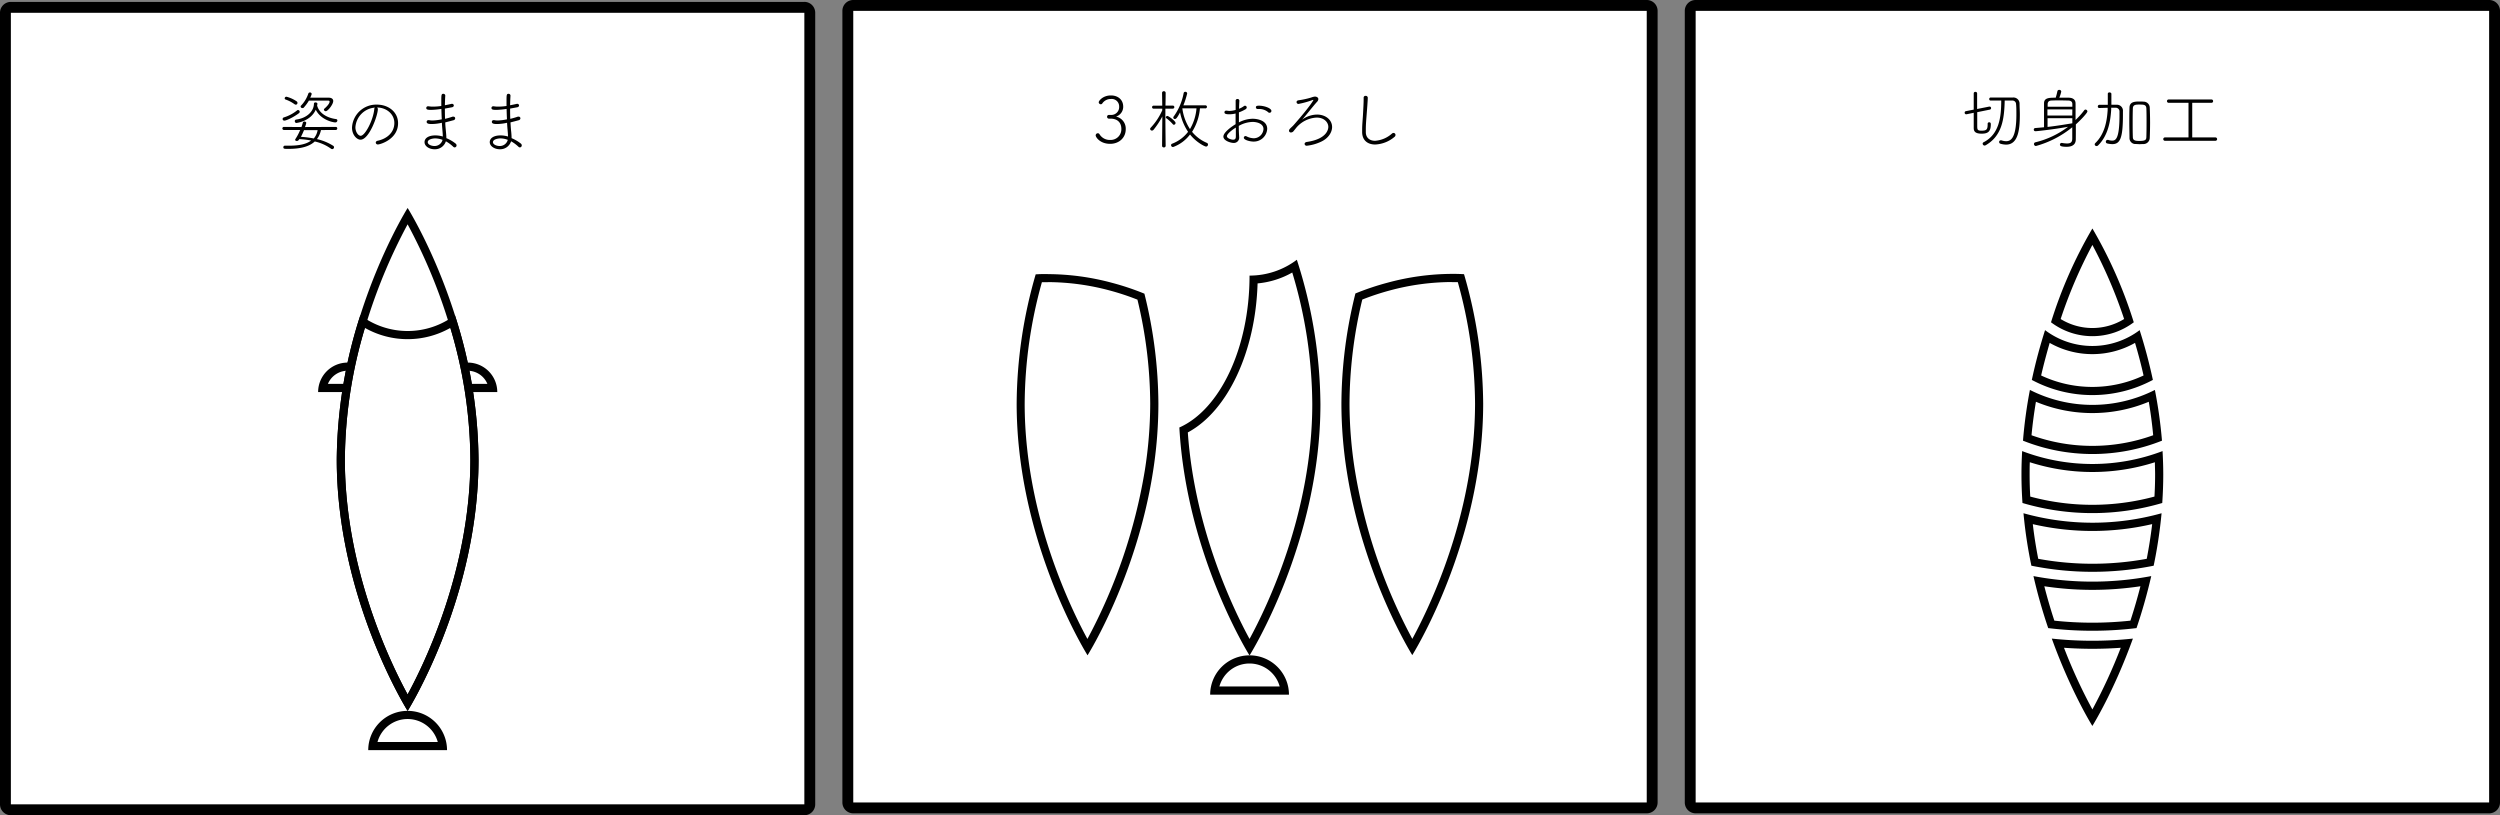 <svg xmlns="http://www.w3.org/2000/svg" viewBox="0 0 920 300"><rect x="0" y="0" width="920" height="300" fill="#808080" stroke="none"/><defs><style>.cls-1{fill:#fff;}</style></defs><g id="レイヤー_2" data-name="レイヤー 2"><g id="レイヤー_1-2" data-name="レイヤー 1"><rect class="cls-1" x="2" y="2.7" width="296.03" height="295.3" rx="2"/><path d="M296,4.7h0V296H4V4.7H296m0-4H4a4,4,0,0,0-4,4V296a4,4,0,0,0,4,4H296a4,4,0,0,0,4-4V4.69a4,4,0,0,0-4-4Z"/><path d="M118.12,47.86a8.44,8.44,0,0,1-1.49,3.33,18.78,18.78,0,0,1,6,2.47.6.6,0,0,1,.29.53.68.68,0,0,1-.65.69.81.81,0,0,1-.43-.14,16.44,16.44,0,0,0-6-2.68c-1.92,1.79-5,2.73-9.77,2.73-1.37,0-1.8,0-1.8-.6a.56.56,0,0,1,.6-.58h0c.53,0,1.06,0,1.56,0,3.56,0,6.29-.53,8.07-1.9a29.35,29.35,0,0,0-4.37-.5l-.19.29a.86.86,0,0,1-.72.38c-.31,0-.6-.17-.6-.43a.7.7,0,0,1,.12-.33,19.27,19.27,0,0,0,1.73-3.29l-6,0a.55.55,0,0,1-.55-.58.54.54,0,0,1,.55-.55l6.46.05c.22-.57.38-1.15.53-1.63a.55.55,0,0,1,.55-.4c.34,0,.7.23.7.52a9.69,9.69,0,0,1-.48,1.51l11.33-.05a.53.53,0,0,1,.55.55.54.54,0,0,1-.55.58Zm-13.45-3.47a.61.61,0,0,1-.67-.6.64.64,0,0,1,.48-.59,14.56,14.56,0,0,0,4.87-2.59.45.45,0,0,1,.34-.12.64.64,0,0,1,.6.65.65.65,0,0,1-.29.52C108.08,43.12,105.37,44.39,104.67,44.39Zm3.77-6a12.52,12.52,0,0,0-3.36-1.77.44.44,0,0,1-.31-.43.62.62,0,0,1,.65-.6,12,12,0,0,1,3.74,1.7.71.71,0,0,1,.31.57.65.65,0,0,1-.62.67A.78.78,0,0,1,108.44,38.36Zm.72,6.87a.63.63,0,0,1-.67-.62A.57.57,0,0,1,109,44c3.89-.52,6.49-3,6.53-5.84,0-.33.29-.48.58-.48s.7.19.7.48a3.26,3.26,0,0,1-.12.67c.6,2.25,2.78,4.41,7,5a.5.5,0,0,1,.46.53.73.73,0,0,1-.77.69c-.84,0-5.31-.91-7.18-4.67C114.32,44.58,109.35,45.23,109.16,45.23Zm2.72-5.75a.75.75,0,0,1-.58.27.66.66,0,0,1-.67-.55.51.51,0,0,1,.19-.41,11.59,11.59,0,0,0,2.66-4.43.65.65,0,0,1,1.23.19,7.81,7.81,0,0,1-.55,1.37c1.48,0,3.4,0,5,0H121c1,0,1.63.46,1.63,1.22,0,1.27-2,3.76-2.76,3.76a.67.67,0,0,1-.67-.6.44.44,0,0,1,.14-.31c.22-.19,1.95-1.67,1.95-2.63,0-.26-.22-.38-.68-.38h-6.93A14.58,14.58,0,0,1,111.88,39.48Zm0,8.38c-.34.82-.72,1.68-1.13,2.47a34,34,0,0,1,4.73.6,6.43,6.43,0,0,0,1.41-3.07Z"/><path d="M139.05,40.18c0,2.22-3.17,11.23-6.39,11.23-1.25,0-3.12-1.63-3.12-4.46a8.91,8.91,0,0,1,9.19-8.45c4.13,0,7.76,2.64,7.76,6.85,0,5.89-6.56,7.81-7.4,7.81a.73.73,0,0,1-.81-.67c0-.29.21-.6.72-.7,3.24-.69,6.12-2.92,6.12-6.54,0-3.35-3-5.69-6.41-5.69A.66.66,0,0,1,139.05,40.18Zm-8.26,6.68c0,1.63,1,3.11,1.94,3.11,1.63,0,4.61-5.75,5-9.77a.78.78,0,0,1,.24-.6A7.77,7.77,0,0,0,130.79,46.86Z"/><path d="M159.93,54.93c-2,0-3.7-1.15-3.7-2.61s1.42-2.49,4-2.49a9.5,9.5,0,0,1,2.72.41c0-.77-.08-1.56-.15-2.42s-.14-1.66-.19-2.64a17.65,17.65,0,0,1-3.6.46c-1.13,0-2-.07-2-.82a.6.6,0,0,1,.65-.6.83.83,0,0,1,.26,0,6.09,6.09,0,0,0,1.23.12,18.66,18.66,0,0,0,3.43-.43c-.07-1.25-.12-2.56-.15-3.83a29.37,29.37,0,0,1-3.76.36c-1.4,0-1.8-.15-1.8-.72a.6.6,0,0,1,.67-.6,1.1,1.1,0,0,1,.24,0,8.57,8.57,0,0,0,1.39.12A21,21,0,0,0,162.4,39c0-.6,0-1.2,0-1.73,0-2.27,0-2.75.74-2.75a.69.69,0,0,1,.72.67v.05c-.07,1.07-.12,2.27-.14,3.49.76-.14,1.58-.31,2.49-.52a.34.34,0,0,1,.17,0,.62.62,0,0,1,.62.63c0,.26-.21.55-.67.64l-2.61.48c0,1.27,0,2.56.07,3.78.84-.21,1.77-.47,2.76-.81a.72.72,0,0,1,.31,0,.61.61,0,0,1,.65.6.76.76,0,0,1-.65.72c-1.13.31-2.14.57-3,.79,0,1,.12,2,.19,2.8s.21,2,.21,3a14.06,14.06,0,0,1,3.41,2,.83.83,0,0,1,.34.65.74.74,0,0,1-.67.76.8.8,0,0,1-.51-.21A13.13,13.13,0,0,0,164.08,52,4.21,4.21,0,0,1,159.93,54.93Zm.21-4c-.76,0-2.73.29-2.73,1.39,0,.86,1.29,1.41,2.45,1.41a3,3,0,0,0,3-2.27A7.92,7.92,0,0,0,160.14,50.93Z"/><path d="M183.93,54.93c-1.94,0-3.7-1.15-3.7-2.61s1.42-2.49,4-2.49a9.48,9.48,0,0,1,2.71.41c0-.77-.07-1.56-.15-2.42s-.14-1.66-.19-2.64a17.56,17.56,0,0,1-3.6.46c-1.13,0-2-.07-2-.82a.6.6,0,0,1,.65-.6.83.83,0,0,1,.26,0,6.09,6.09,0,0,0,1.23.12,18.56,18.56,0,0,0,3.43-.43c-.07-1.25-.12-2.56-.14-3.83a29.68,29.68,0,0,1-3.77.36c-1.39,0-1.8-.15-1.8-.72a.6.6,0,0,1,.67-.6,1.1,1.1,0,0,1,.24,0,8.57,8.57,0,0,0,1.39.12A20.83,20.83,0,0,0,186.4,39c0-.6,0-1.2,0-1.73,0-2.27,0-2.75.74-2.75a.69.69,0,0,1,.72.67v.05c-.07,1.07-.12,2.27-.14,3.49.77-.14,1.58-.31,2.49-.52a.34.34,0,0,1,.17,0,.62.62,0,0,1,.63.63c0,.26-.22.55-.68.64l-2.61.48c0,1.27,0,2.56.07,3.78.84-.21,1.78-.47,2.76-.81a.74.74,0,0,1,.31,0,.61.61,0,0,1,.65.6.76.76,0,0,1-.65.72c-1.13.31-2.13.57-3,.79.05,1,.12,2,.19,2.8a28.22,28.22,0,0,1,.22,3,14.45,14.45,0,0,1,3.41,2,.85.85,0,0,1,.33.65.74.74,0,0,1-.67.76.8.8,0,0,1-.51-.21A13.13,13.13,0,0,0,188.08,52,4.2,4.2,0,0,1,183.93,54.93Zm.22-4c-.77,0-2.74.29-2.74,1.39,0,.86,1.3,1.41,2.45,1.41a3,3,0,0,0,3-2.27A7.91,7.91,0,0,0,184.15,50.93Z"/><path d="M127.94,136.43a7.88,7.88,0,0,1,7.27,4.84H120.67a7.87,7.87,0,0,1,7.27-4.84m0-3a10.85,10.85,0,0,0-10.87,10.84h21.74a10.86,10.86,0,0,0-10.87-10.84Z"/><path d="M172.09,136.43a7.88,7.88,0,0,1,7.27,4.84H164.82a7.88,7.88,0,0,1,7.27-4.84m0-3a10.86,10.86,0,0,0-10.87,10.84H183a10.86,10.86,0,0,0-10.87-10.84Z"/><path class="cls-1" d="M150,258.64c-5.2-9.11-24.59-46-24.59-89.58a173,173,0,0,1,8-50.68,30.36,30.36,0,0,0,33.17,0,173,173,0,0,1,8,50.68C174.6,212.62,155.22,249.53,150,258.64Z"/><path d="M165.72,120.67a170.46,170.46,0,0,1,7.38,48.39c0,40.13-16.61,74.6-23.09,86.5-6.47-11.89-23.09-46.31-23.09-86.5a170.82,170.82,0,0,1,7.38-48.39,31.88,31.88,0,0,0,31.42,0m1.7-4.69a28.9,28.9,0,0,1-34.81,0,176.44,176.44,0,0,0-8.69,53.08c0,51.11,26.09,92.54,26.09,92.54s26.09-41.43,26.09-92.54A176.46,176.46,0,0,0,167.42,116Z"/><path d="M150,82.55a199.26,199.26,0,0,1,14.55,34.34,172.37,172.37,0,0,1,8.54,52.17c0,40.13-16.61,74.59-23.09,86.5-6.47-11.91-23.09-46.37-23.09-86.5a172.4,172.4,0,0,1,8.55-52.17A200.23,200.23,0,0,1,150,82.55m0-6S140.2,92.13,132.61,116a176.44,176.44,0,0,0-8.69,53.08c0,51.11,26.09,92.54,26.09,92.54s26.09-41.43,26.09-92.54A176.46,176.46,0,0,0,167.42,116C159.83,92.13,150,76.52,150,76.52Z"/><path class="cls-1" d="M137.11,274.56a13,13,0,0,1,25.81,0Z"/><path d="M150,264.6a11.52,11.52,0,0,1,11.1,8.46H138.92A11.5,11.5,0,0,1,150,264.6m0-3a14.47,14.47,0,0,0-14.49,14.46h29A14.48,14.48,0,0,0,150,261.6Z"/><rect class="cls-1" x="311.95" y="2" width="296.03" height="295.3" rx="2"/><path d="M606,4h0V295.3H314V4H606m0-4h-292a4,4,0,0,0-4,4V295.31a4,4,0,0,0,4,4H606a4,4,0,0,0,4-4V4a4,4,0,0,0-4-4Z"/><path d="M407.41,43a.64.64,0,0,1,.64-.7h.87a2.9,2.9,0,0,0,2.93-3.09,2.74,2.74,0,0,0-3.05-2.78,3.71,3.71,0,0,0-3.17,1.66.62.62,0,0,1-.55.28.78.78,0,0,1-.75-.74c0-.53,1.54-2.51,4.49-2.51,2.62,0,4.52,1.6,4.52,4.12a3.78,3.78,0,0,1-2.64,3.66,4.53,4.53,0,0,1,3.57,4.67c0,3.09-2.42,5.36-5.74,5.36-3.72,0-5.32-2.46-5.32-3.11a.81.81,0,0,1,.79-.79.71.71,0,0,1,.6.34,4.43,4.43,0,0,0,4,2.13,3.93,3.93,0,0,0,4.06-4c0-2.71-1.77-3.84-4-3.84h-.63A.66.66,0,0,1,407.41,43Z"/><path d="M427.74,42.83a29.56,29.56,0,0,1-3.24,4.94.75.75,0,0,1-.58.28.65.65,0,0,1-.67-.59.62.62,0,0,1,.19-.44,22.82,22.82,0,0,0,4.27-6.44V40l-3.19,0a.56.56,0,1,1,0-1.12l3.19,0-.07-4.71a.61.61,0,0,1,.65-.6.61.61,0,0,1,.67.6s0,2.27-.07,4.69h2.71a.56.56,0,1,1,0,1.12l-2.74,0v2.51c0,3.62.1,11.21.1,11.21a.6.6,0,0,1-.67.55.6.6,0,0,1-.65-.55Zm3.84,2.85a14.87,14.87,0,0,0-2.38-2.18.37.37,0,0,1-.17-.31.58.58,0,0,1,.58-.52c.38,0,3,1.86,3,2.58a.68.68,0,0,1-.62.67A.54.54,0,0,1,431.58,45.68Zm10-5.82a19.09,19.09,0,0,1-2.9,8.65,14.14,14.14,0,0,0,5.45,4.07.63.63,0,0,1,.41.6.74.74,0,0,1-.7.76c-.51,0-3.65-1.6-5.91-4.45a13.63,13.63,0,0,1-6.24,4.62.72.72,0,0,1-.74-.69.58.58,0,0,1,.43-.55,13.4,13.4,0,0,0,5.83-4.36,19.7,19.7,0,0,1-2.95-7.16c-1.08,2.06-1.46,2.44-1.89,2.44a.56.56,0,0,1-.6-.52.69.69,0,0,1,.14-.39,21.27,21.27,0,0,0,3.67-8.59.6.6,0,0,1,.63-.51.65.65,0,0,1,.67.62,30.72,30.72,0,0,1-1.39,4.36l8.11,0a.56.56,0,1,1,0,1.12Zm-6.48,0a18,18,0,0,0,2.81,7.64,17.84,17.84,0,0,0,2.4-7.64Z"/><path d="M456,50.14v.24a1.94,1.94,0,0,1-2.07,2.22c-1,0-3.72-.79-3.72-2.34s3.1-3.74,4.49-4.55c0-.67,0-1.34,0-2s0-1.32,0-1.94a9.86,9.86,0,0,1-2.3.29c-1.64,0-1.8-.36-1.8-.77a.58.58,0,0,1,.64-.57,1.23,1.23,0,0,1,.27,0,5.07,5.07,0,0,0,.91.1,9.21,9.21,0,0,0,2.3-.36V39.43c0-.88,0-1.6,0-2.25a.66.66,0,0,1,.67-.76.67.67,0,0,1,.7.69v0c-.05.74-.1,2-.12,2.92a7.67,7.67,0,0,0,1.82-1,.57.57,0,0,1,.38-.12.64.64,0,0,1,.63.62.82.82,0,0,1-.48.7,14.47,14.47,0,0,1-2.4,1.12c0,1.08,0,2.35,0,3.69A11.25,11.25,0,0,1,461,43.7c1.17,0,5.33.38,5.33,3.73a4.94,4.94,0,0,1-5.09,4.67c-1.2,0-3.51-.57-3.51-1.41a.61.61,0,0,1,.6-.62.69.69,0,0,1,.36.09,6.14,6.14,0,0,0,2.71.72,3.6,3.6,0,0,0,3.56-3.4c0-1.92-2.26-2.61-4-2.61a10.78,10.78,0,0,0-5.09,1.46C455.87,47.67,455.92,49,456,50.14Zm-4.49,0c0,.74,1.58,1.27,2.28,1.27s1-.36,1-1.17,0-2.09,0-3.28C454.35,47.19,451.5,49.06,451.5,50.16Zm15.17-8.86a5.06,5.06,0,0,0-3.29-1.17,4.1,4.1,0,0,0-.5,0h-.1a.61.61,0,0,1-.62-.6c0-.48.33-.62,1.15-.62,1.9,0,4.56.91,4.56,1.94a.68.68,0,0,1-.67.67A.75.75,0,0,1,466.67,41.3Z"/><path d="M484.67,42.16c3.1,0,5.54,1.9,5.54,4.58,0,2-1.43,4.24-4.17,5.46a16.47,16.47,0,0,1-5.14,1.43.74.74,0,0,1-.81-.67c0-.31.26-.64.81-.72,7.9-1.14,7.92-5.17,7.92-5.55,0-1.61-1.46-3.42-4.29-3.42a10.51,10.51,0,0,0-7.44,3.66L476,48.29a1.21,1.21,0,0,1-.91.46.68.68,0,0,1-.74-.62,1.12,1.12,0,0,1,.31-.7c.41-.48,1-.91,1.56-1.58,6.15-7,7.11-9,7.11-9s-.05-.09-.1-.09a.79.79,0,0,0-.29.07,30.8,30.8,0,0,1-5.06,1.41.69.69,0,0,1-.75-.67c0-.31.24-.62.77-.67a31.17,31.17,0,0,0,4.59-1,5.28,5.28,0,0,1,1.41-.36c.55,0,1.25.31,1.25.93a1.53,1.53,0,0,1-.48,1c-1.58,1.73-4.13,5.08-5.52,6.59A9.51,9.51,0,0,1,484.67,42.16Z"/><path d="M502.55,35.27a.73.73,0,0,1,.79.67c0,.12,0,1.08-.36,5.51-.16,2.2-.36,4.19-.36,6.17,0,.39,0,.75,0,1.13.07,2,1.46,3.06,3.41,3.06a10.43,10.43,0,0,0,6.19-2.63.92.92,0,0,1,.62-.26.73.73,0,0,1,.7.76.86.86,0,0,1-.34.67,11.77,11.77,0,0,1-7.13,2.83c-2.64,0-4.7-1.39-4.8-4.43,0-.36,0-.7,0-1,0-2.08.24-3.93.34-6.16.07-1.43.21-3.49.21-5V36A.67.67,0,0,1,502.55,35.27Z"/><path class="cls-1" d="M519.73,238.22a200.32,200.32,0,0,1-22.6-64.79,161.22,161.22,0,0,1-2-24.8,167.56,167.56,0,0,1,4.92-39.47,95.51,95.51,0,0,1,11.05-3.7,90.27,90.27,0,0,1,23.19-3.14c1.11,0,2.23,0,3.32.07a170.64,170.64,0,0,1,6.7,46.24,156.15,156.15,0,0,1-.89,16.33C539.63,201.13,524.27,230.26,519.73,238.22Z"/><path d="M534.3,103.82c.73,0,1.45,0,2.17,0a169,169,0,0,1,6.35,44.78,156.16,156.16,0,0,1-.88,16.18c-3.47,33-16.62,60.05-22.21,70.33a199.2,199.2,0,0,1-21.11-61.94,159.52,159.52,0,0,1-2-24.57,165.67,165.67,0,0,1,4.7-38.36,92.93,92.93,0,0,1,10.16-3.36,88.56,88.56,0,0,1,22.8-3.09m0-3A91.76,91.76,0,0,0,510.73,104a96.71,96.71,0,0,0-11.94,4,169.58,169.58,0,0,0-5.15,40.57,161.42,161.42,0,0,0,2,25c6.11,38.94,24.08,67.51,24.08,67.51s20.64-32.81,25.19-76a155.65,155.65,0,0,0,.9-16.49,173.41,173.41,0,0,0-7.05-47.69q-2.19-.12-4.47-.12Z"/><path class="cls-1" d="M400.19,238.22c-4.54-8-19.9-37.09-23.7-73.26a156.3,156.3,0,0,1-.89-16.33,171,171,0,0,1,6.69-46.24c1.1,0,2.22-.07,3.33-.07a90.13,90.13,0,0,1,23.18,3.14,95.67,95.67,0,0,1,11.06,3.7,168.09,168.09,0,0,1,4.92,39.47,160,160,0,0,1-2,24.8A200.34,200.34,0,0,1,400.19,238.22Z"/><path d="M385.61,103.82h0a88.63,88.63,0,0,1,22.81,3.09,92.93,92.93,0,0,1,10.16,3.36,165.67,165.67,0,0,1,4.7,38.36,159.52,159.52,0,0,1-2,24.57,199.52,199.52,0,0,1-21.11,61.93c-5.59-10.27-18.74-37.36-22.21-70.32a153.43,153.43,0,0,1-.88-16.18,168.93,168.93,0,0,1,6.34-44.78c.72,0,1.45,0,2.17,0m0-3c-1.51,0-3,0-4.46.12a173.41,173.41,0,0,0-7,47.69,158.38,158.38,0,0,0,.89,16.49c4.56,43.24,25.2,76,25.2,76s18-28.57,24.07-67.51a161.4,161.4,0,0,0,2-25,169.58,169.58,0,0,0-5.15-40.57,96.71,96.71,0,0,0-11.94-4,91.78,91.78,0,0,0-23.58-3.19Z"/><path class="cls-1" d="M446.92,254.13a13,13,0,0,1,25.82,0Z"/><path d="M459.83,244.17a11.52,11.52,0,0,1,11.1,8.46H448.74a11.49,11.49,0,0,1,11.09-8.46m0-3a14.47,14.47,0,0,0-14.49,14.46h29a14.48,14.48,0,0,0-14.5-14.46Z"/><path class="cls-1" d="M459.83,238.22c-4.82-8.44-21.81-40.73-24.27-80,14.94-7.33,25.38-29.74,25.76-55.36A30.17,30.17,0,0,0,476.42,98a172.94,172.94,0,0,1,8,50.67C484.42,192.23,465,229.11,459.83,238.22Z"/><path d="M475.54,100.25a170.35,170.35,0,0,1,7.38,48.38c0,40.14-16.61,74.6-23.09,86.5-5.91-10.86-20.25-40.49-22.71-76,14.68-7.86,24.94-29.76,25.67-54.84a31.57,31.57,0,0,0,12.75-4m1.7-4.7a28.85,28.85,0,0,1-17.41,5.83c0,26.8-11,49.33-25.83,55.9,2.64,47.05,25.83,83.89,25.83,83.89s26.09-41.43,26.09-92.54a176.51,176.51,0,0,0-8.68-53.08Z"/><rect class="cls-1" x="621.97" y="2" width="296.03" height="295.3" rx="2"/><path d="M916,4h0V295.3H624V4H916m0-4H624a4,4,0,0,0-4,4V295.31a4,4,0,0,0,4,4H916a4,4,0,0,0,4-4V4a4,4,0,0,0-4-4Z"/><path d="M727.62,41.28c0,1.91,0,3.76,0,4.81,0,1.56,0,2,1.58,2,1.9,0,2.26-.45,2.26-2.46A.54.54,0,0,1,732,45c.62,0,.62.53.62.74,0,2.69-1.06,3.45-3.36,3.45-2.47,0-2.93-.91-2.93-2.13,0-.41,0-2.9,0-5.55l-2.68.55-.12,0a.56.56,0,0,1-.53-.6.53.53,0,0,1,.43-.55l2.9-.57c0-2.88,0-5.63,0-6a.56.56,0,0,1,.63-.53.57.57,0,0,1,.62.55c0,.43,0,3,0,5.75l4.47-.89.12,0a.54.54,0,0,1,.55.57.55.55,0,0,1-.46.55ZM732.54,37a.5.5,0,0,1-.5-.55.54.54,0,0,1,.5-.57c1.23,0,2.69,0,4.13,0s2.93,0,4.13,0a2.25,2.25,0,0,1,2.4,2.3c0,1.2.1,2.54.1,3.9,0,5.48-.55,11.14-5.07,11.14a7.45,7.45,0,0,1-2.09-.34.62.62,0,0,1-.45-.62.57.57,0,0,1,.57-.62,1.47,1.47,0,0,1,.27,0,5.46,5.46,0,0,0,1.7.32c1.54,0,3.8-.72,3.8-9.85,0-1.36,0-2.68-.12-3.8A1.32,1.32,0,0,0,740.56,37c-.77,0-1.75,0-2.83,0-.15,6.87-1,13-7,16.45a1,1,0,0,1-.41.12.73.73,0,0,1-.7-.7.56.56,0,0,1,.34-.52c5.85-3,6.48-9.44,6.5-15.35C735,37,733.62,37,732.54,37Z"/><path d="M763.89,51.21v.08c0,1.17-.5,2.73-3.38,2.73-2.21,0-2.45-.41-2.45-.79a.6.6,0,0,1,.6-.63h.12a12.46,12.46,0,0,0,1.87.2c1.34,0,1.92-.46,1.94-1.73,0-.65,0-2.3,0-4.24a36.46,36.46,0,0,1-13.37,6.9.74.74,0,0,1-.72-.74.65.65,0,0,1,.55-.63,32.59,32.59,0,0,0,12-5.7c-5.59,1-11.45,1.63-12,1.63a.58.58,0,0,1-.62-.6.57.57,0,0,1,.55-.57c.94-.07,2-.17,3.22-.29,0-7.71,0-8.38,0-8.88.05-2,2-2,4.3-2a23,23,0,0,0,.62-2.37.63.63,0,0,1,.68-.5.67.67,0,0,1,.74.62,11.09,11.09,0,0,1-.72,2.25c1.18,0,2.38,0,3.53,0,1.87.07,2.42,1.05,2.45,2s0,3.61,0,6.2A27.09,27.09,0,0,0,767,40.58a.6.6,0,0,1,.48-.26.72.72,0,0,1,.68.69c0,.55-2.48,3.19-4.25,4.77V49Zm-1.27-11.94c0-.44,0-.79,0-1,0-.72-.43-1.25-1.51-1.27s-2-.05-3.07-.05-2.11,0-3,.05c-1.13,0-1.49.58-1.51,1.34,0,.29,0,.6,0,.94Zm0,1h-9.17c0,.72,0,1.46,0,2.25h9.14Zm0,3.23H753.5c0,1.15,0,2.27,0,3.21,3.39-.38,7.06-1,9.12-1.34Z"/><path d="M778.82,38.55A2.22,2.22,0,0,1,781.24,41c0,.35,0,.76,0,1.24,0,8.53-1,10.8-3.91,10.8a8.87,8.87,0,0,1-1.93-.26.61.61,0,0,1-.45-.63.63.63,0,0,1,.6-.67,1.48,1.48,0,0,1,.24,0,4.66,4.66,0,0,0,1.44.27c1.22,0,2.74-.36,2.74-9.25,0-.52,0-1,0-1.36a1.37,1.37,0,0,0-1.44-1.49c-.45,0-1,0-1.61,0,0,.24,0,.45,0,.69-.27,4.5-1.23,9.65-4.83,13.17a.78.78,0,0,1-.55.24.67.67,0,0,1-.69-.62.69.69,0,0,1,.21-.46c3.43-3.3,4.3-8,4.56-12.19l0-.81c-1,0-2.14.07-3.12.07a.5.5,0,0,1-.5-.55.59.59,0,0,1,.52-.62l3.15,0c0-.57,0-1.15,0-1.72,0-.79,0-1.58,0-2.33,0-.36.31-.52.62-.52s.7.19.7.55c0,1.29,0,2.63,0,4Zm12.29,1.1c.07,1.67.12,3.59.12,5.51s-.05,3.88-.12,5.65a2.31,2.31,0,0,1-2.4,2.2c-.5,0-.94.05-1.37.05S786.5,53,786,53a2.19,2.19,0,0,1-2.35-2.18c0-1.82-.07-3.69-.07-5.58s0-3.78.07-5.58c0-2.3,2.14-2.3,3.72-2.3.48,0,1,0,1.49.05A2.25,2.25,0,0,1,791.11,39.65Zm-1.18,5.43c0-1.89,0-3.78-.07-5.19s-1-1.41-2.69-1.41c-1.22,0-2.23.07-2.28,1.38s-.07,3.12-.07,4.89c0,2,0,4.09.07,5.7,0,1.27.91,1.41,2.45,1.41,2.16,0,2.5-.41,2.52-1.44C789.91,48.89,789.93,47,789.93,45.08Z"/><path d="M796.7,51.81a.62.62,0,0,1,0-1.24l8.67,0,0-12.74-7.32,0a.6.6,0,0,1-.6-.63.59.59,0,0,1,.6-.59h15.8a.57.57,0,0,1,.57.59.58.58,0,0,1-.57.63l-7.11,0,0,12.74,8.54,0a.62.62,0,0,1,0,1.24Z"/><path class="cls-1" d="M770,264.16a191.73,191.73,0,0,1-12.7-27.47c4.24.38,8.5.57,12.7.57s8.45-.19,12.69-.57A193.2,193.2,0,0,1,770,264.16Z"/><path d="M759.54,238.38c3.49.25,7,.38,10.45.38s7-.13,10.45-.38A196.8,196.8,0,0,1,770,261.08a193.4,193.4,0,0,1-10.45-22.7M784.91,235a139.62,139.62,0,0,1-29.85,0c7.09,19.67,14.93,32.15,14.93,32.15s7.84-12.48,14.92-32.15Z"/><path class="cls-1" d="M770,230.65a134.76,134.76,0,0,1-15.13-.86c-1.75-5.26-3.28-10.59-4.57-15.88a117,117,0,0,0,39.39,0c-1.28,5.29-2.81,10.62-4.56,15.88A134.89,134.89,0,0,1,770,230.65Z"/><path d="M752.29,215.74a118.38,118.38,0,0,0,35.39,0c-1.08,4.23-2.31,8.47-3.68,12.66a131.23,131.23,0,0,1-28,0c-1.38-4.19-2.61-8.43-3.69-12.66M791.66,212a116.17,116.17,0,0,1-43.35,0,194.82,194.82,0,0,0,5.43,19.14,135.22,135.22,0,0,0,32.5,0A197.7,197.7,0,0,0,791.66,212Z"/><path class="cls-1" d="M770,209a111.76,111.76,0,0,1-21.24-2c-1.09-5.41-1.92-10.78-2.48-16a95.54,95.54,0,0,0,47.43,0c-.55,5.24-1.38,10.62-2.47,16A111.91,111.91,0,0,1,770,209Z"/><path d="M748,192.87a97.16,97.16,0,0,0,44,0c-.5,4.2-1.17,8.47-2,12.77a110.42,110.42,0,0,1-39.93,0c-.84-4.3-1.52-8.57-2-12.77m47.41-4a94.32,94.32,0,0,1-50.84,0,170.83,170.83,0,0,0,2.91,19.31,113.73,113.73,0,0,0,45,0,175.49,175.49,0,0,0,2.91-19.31Z"/><path class="cls-1" d="M770,187.27a89.45,89.45,0,0,1-24.29-3.36c-.2-3.25-.3-6.31-.3-9.34,0-2.11.05-4.25.15-6.51a74.21,74.21,0,0,0,48.88,0c.1,2.26.15,4.4.15,6.51,0,3-.1,6.09-.3,9.34A89.5,89.5,0,0,1,770,187.27Z"/><path d="M747,170.11a75.57,75.57,0,0,0,46,0c0,1.52.08,3,.08,4.46,0,2.66-.08,5.35-.24,8.17a87.71,87.71,0,0,1-45.71,0c-.16-2.82-.23-5.51-.23-8.17,0-1.46,0-2.94.07-4.46M744.15,166c-.16,2.84-.25,5.71-.25,8.62,0,3.55.13,7,.37,10.48a90.77,90.77,0,0,0,51.44,0c.23-3.44.37-6.93.37-10.48,0-2.91-.1-5.78-.26-8.62a72.63,72.63,0,0,1-51.67,0Z"/><path class="cls-1" d="M770,165.58a67.21,67.21,0,0,1-24-4.4c.45-5.13,1.14-10.32,2.07-15.48a52.33,52.33,0,0,0,43.83,0c.93,5.16,1.63,10.35,2.07,15.48A67.2,67.2,0,0,1,770,165.58Z"/><path d="M790.75,147.85c.7,4.11,1.24,8.23,1.62,12.32a66,66,0,0,1-44.77,0c.38-4.09.93-8.21,1.62-12.32a53.91,53.91,0,0,0,41.53,0m2.26-4.36a50.78,50.78,0,0,1-46,0,171.68,171.68,0,0,0-2.55,18.68,69.06,69.06,0,0,0,51.15,0A171.68,171.68,0,0,0,793,143.49Z"/><path class="cls-1" d="M770,143.89A45.76,45.76,0,0,1,749.42,139c1.1-5,2.44-10.09,4-15.12a30.36,30.36,0,0,0,33.17,0c1.54,5,2.88,10.09,4,15.12A45.75,45.75,0,0,1,770,143.89Z"/><path d="M785.69,126.18c1.19,4,2.24,8,3.14,12a44.28,44.28,0,0,1-37.69,0c.91-4,2-8,3.14-12a31.86,31.86,0,0,0,31.41,0m1.7-4.69a28.9,28.9,0,0,1-34.81,0c-1.8,5.67-3.48,11.81-4.87,18.32a47.25,47.25,0,0,0,44.55,0c-1.39-6.51-3.06-12.65-4.87-18.32Z"/><path class="cls-1" d="M770,122.21A23.66,23.66,0,0,1,756.52,118,172.51,172.51,0,0,1,770,87a173.46,173.46,0,0,1,13.46,31A23.63,23.63,0,0,1,770,122.21Z"/><path d="M770,90.14a175.17,175.17,0,0,1,11.68,27.26,22.26,22.26,0,0,1-23.36,0A173.23,173.23,0,0,1,770,90.14m0-6.06a164.79,164.79,0,0,0-15.23,34.52,25.25,25.25,0,0,0,30.46,0A165.42,165.42,0,0,0,770,84.08Z"/></g></g></svg>